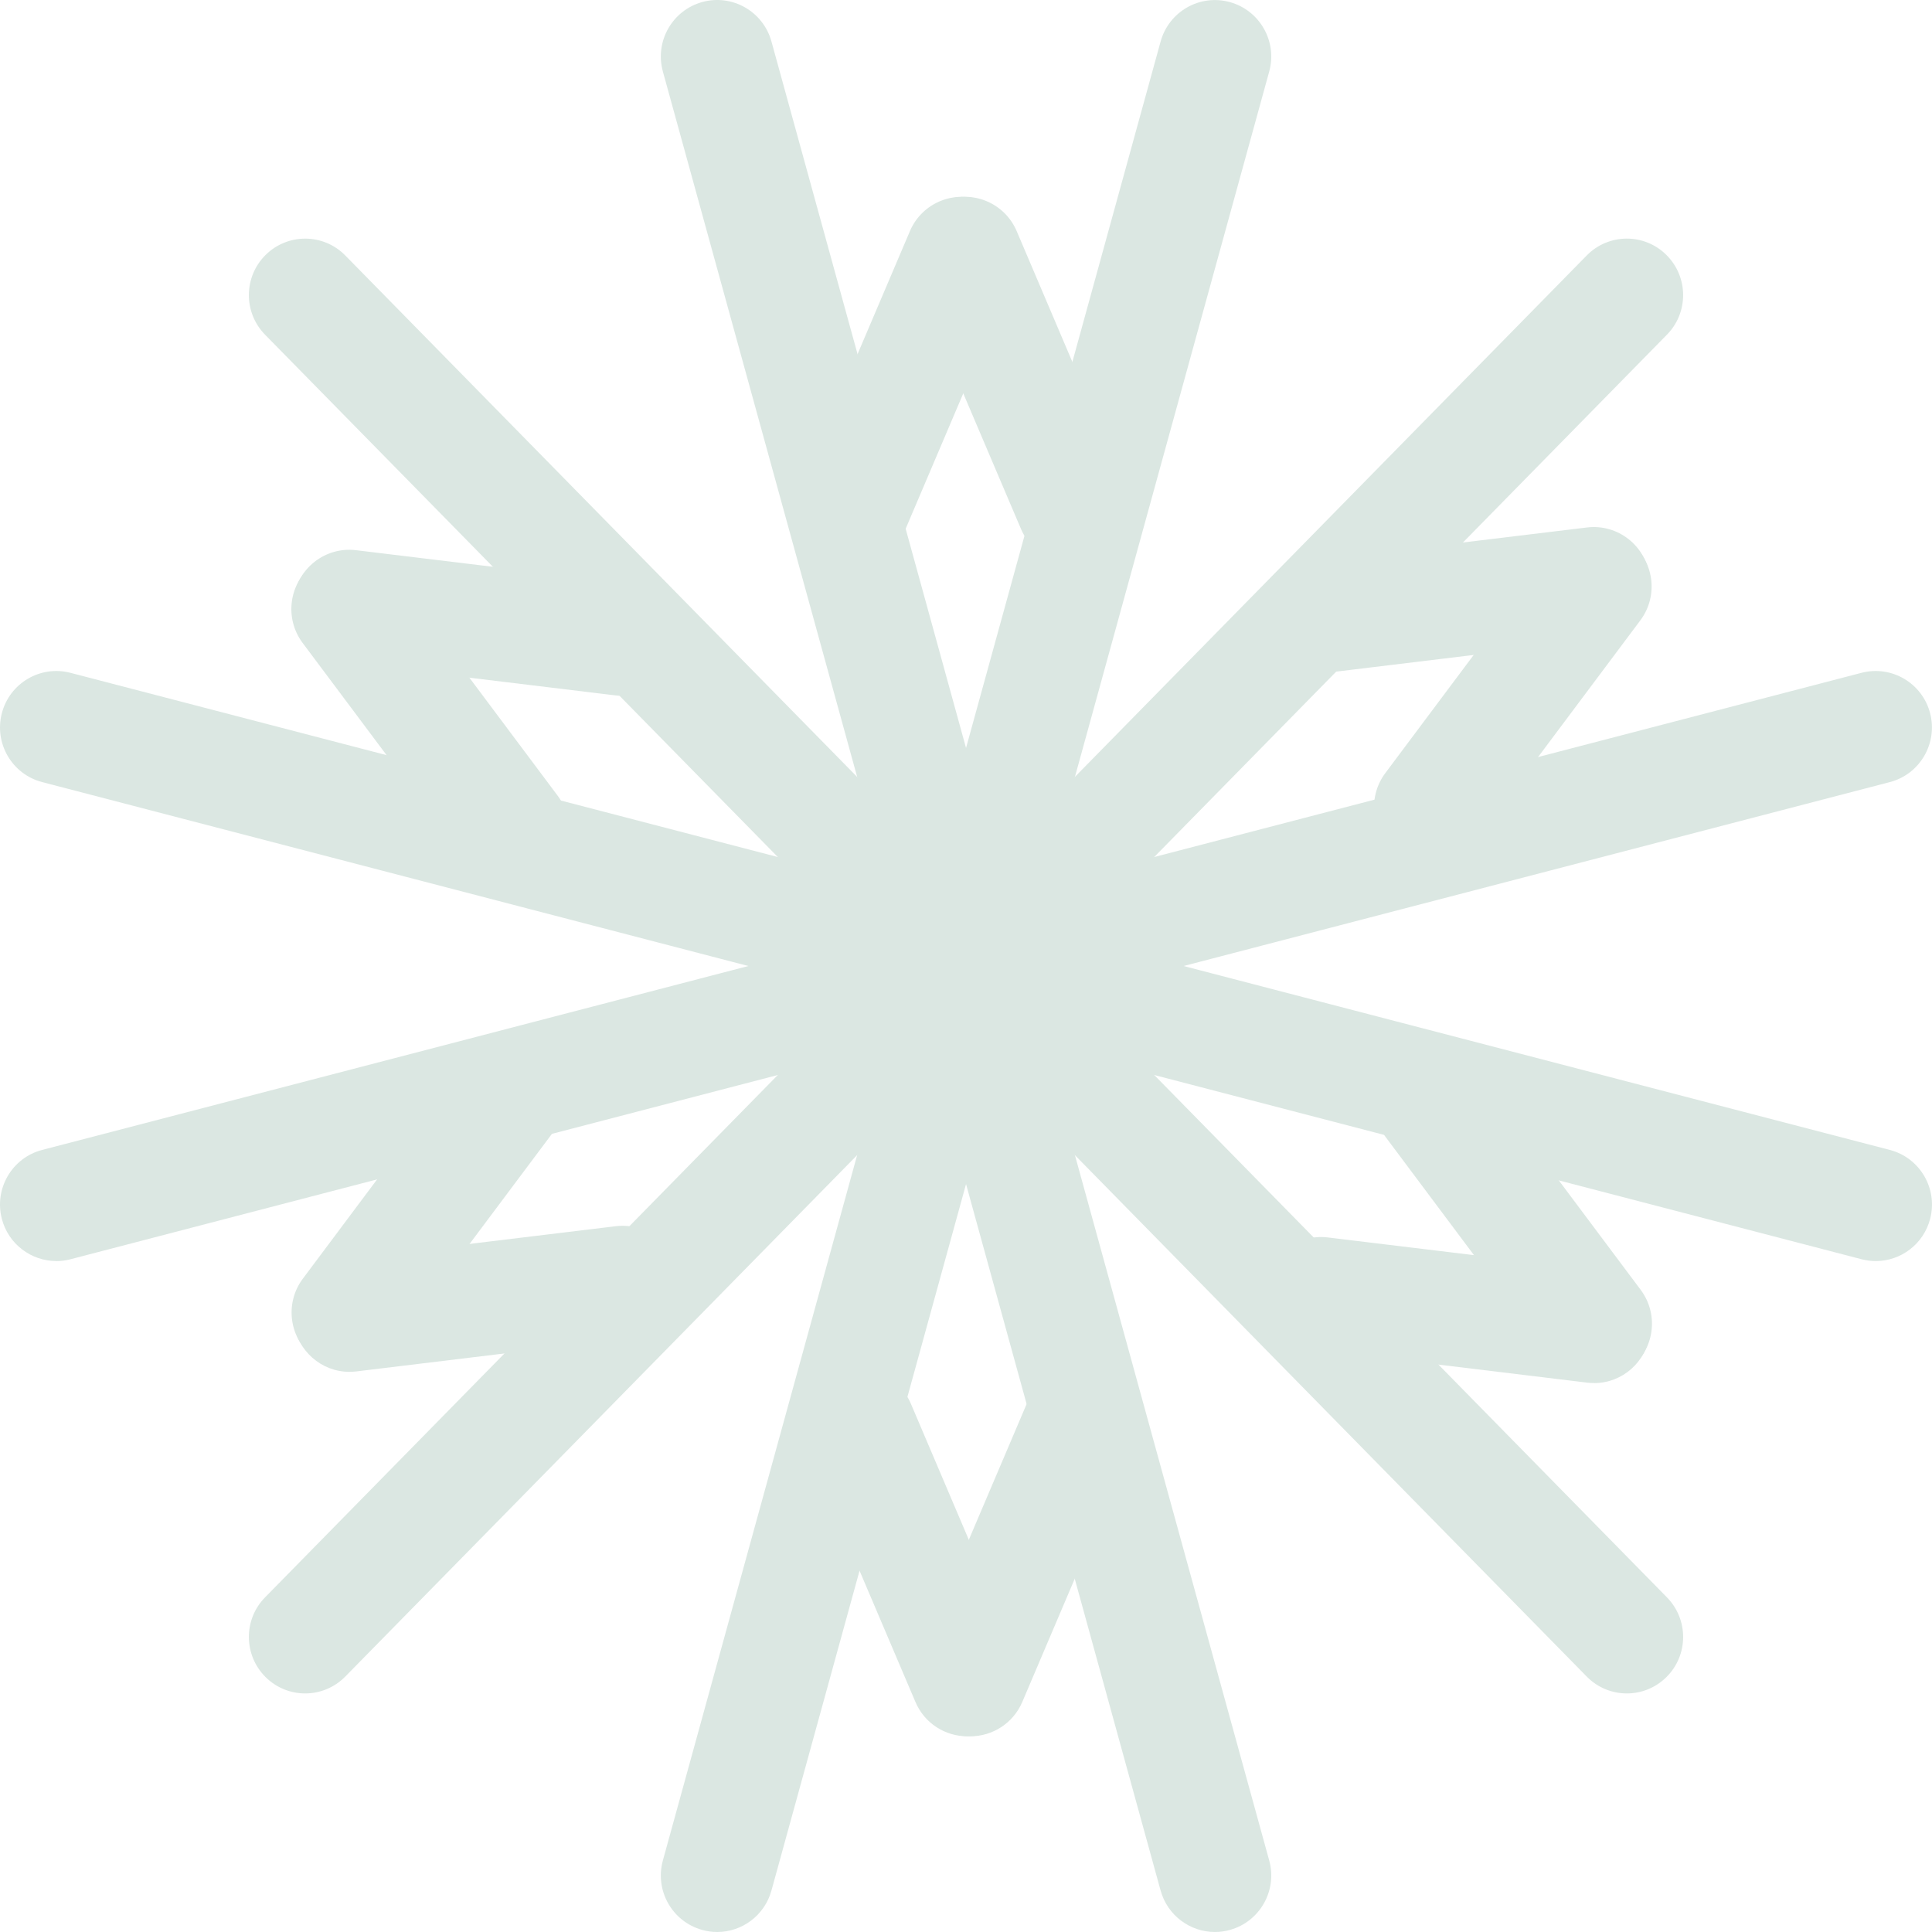 <svg width="64" height="64" viewBox="0 0 64 64" fill="none" xmlns="http://www.w3.org/2000/svg">
<path d="M28.28 18.663C28.036 18.663 27.787 18.615 27.549 18.513C26.603 18.108 26.162 17.008 26.566 16.057L30.142 7.657C30.546 6.707 31.642 6.265 32.588 6.67C33.535 7.076 33.976 8.175 33.572 9.126L29.996 17.527C29.693 18.237 29.003 18.663 28.28 18.663Z" fill="#DBE7E2"/>
<path d="M35.539 18.663C34.814 18.663 34.126 18.237 33.823 17.526L30.247 9.126C29.843 8.176 30.282 7.077 31.231 6.67C32.179 6.264 33.273 6.705 33.679 7.656L37.255 16.057C37.659 17.006 37.22 18.105 36.272 18.513C36.034 18.614 35.785 18.663 35.541 18.663H35.539Z" fill="#DBE7E2"/>
<path d="M31.85 33.132C31.033 33.132 30.282 32.587 30.053 31.758L21.959 2.371C21.684 1.375 22.267 0.344 23.259 0.068C24.252 -0.208 25.28 0.377 25.555 1.373L33.649 30.761C33.924 31.756 33.341 32.787 32.349 33.063C32.183 33.109 32.015 33.132 31.85 33.132Z" fill="#DBE7E2"/>
<path d="M32.152 33.132C31.988 33.132 31.82 33.109 31.654 33.063C30.661 32.787 30.078 31.758 30.353 30.761L38.447 1.375C38.722 0.379 39.748 -0.206 40.743 0.07C41.735 0.346 42.319 1.375 42.044 2.372L33.949 31.76C33.72 32.589 32.971 33.133 32.152 33.133V33.132Z" fill="#DBE7E2"/>
<path d="M40.245 64C39.427 64 38.676 63.456 38.447 62.627L30.353 33.239C30.078 32.243 30.661 31.212 31.654 30.937C32.647 30.661 33.674 31.246 33.949 32.241L42.044 61.629C42.319 62.625 41.736 63.656 40.743 63.931C40.577 63.978 40.409 64 40.245 64Z" fill="#DBE7E2"/>
<path d="M23.758 64C23.594 64 23.426 63.978 23.26 63.931C22.267 63.656 21.684 62.627 21.959 61.629L30.053 32.241C30.328 31.246 31.354 30.661 32.349 30.937C33.341 31.212 33.925 32.241 33.65 33.239L25.555 62.627C25.326 63.456 24.577 64 23.758 64Z" fill="#DBE7E2"/>
<path d="M32.713 33.631C31.884 33.631 31.126 33.072 30.908 32.23C30.65 31.231 31.248 30.209 32.244 29.95L61.664 22.288C62.661 22.029 63.679 22.628 63.938 23.628C64.196 24.627 63.598 25.649 62.602 25.908L33.181 33.57C33.024 33.611 32.866 33.631 32.711 33.631H32.713Z" fill="#DBE7E2"/>
<path d="M32.565 33.372C32.093 33.372 31.62 33.193 31.257 32.834C30.522 32.108 30.513 30.924 31.236 30.189L52.562 8.463C53.286 7.726 54.467 7.717 55.199 8.443C55.933 9.168 55.943 10.353 55.219 11.087L33.893 32.813C33.528 33.185 33.047 33.372 32.565 33.372Z" fill="#DBE7E2"/>
<path d="M1.865 41.774C1.036 41.774 0.278 41.215 0.06 40.373C-0.198 39.374 0.4 38.352 1.396 38.093L30.817 30.431C31.813 30.172 32.831 30.772 33.09 31.771C33.348 32.771 32.75 33.792 31.754 34.051L2.333 41.715C2.176 41.756 2.018 41.776 1.863 41.776L1.865 41.774Z" fill="#DBE7E2"/>
<path d="M10.109 56.097C9.637 56.097 9.164 55.918 8.801 55.559C8.067 54.833 8.057 53.649 8.781 52.914L30.107 31.188C30.83 30.452 32.011 30.442 32.743 31.168C33.478 31.893 33.487 33.078 32.764 33.813L11.438 55.538C11.072 55.91 10.591 56.097 10.109 56.097Z" fill="#DBE7E2"/>
<path d="M31.437 33.372C30.955 33.372 30.472 33.185 30.108 32.813L8.781 11.088C8.057 10.351 8.067 9.167 8.801 8.443C9.535 7.718 10.716 7.727 11.438 8.463L32.764 30.189C33.487 30.926 33.478 32.11 32.743 32.834C32.38 33.193 31.907 33.372 31.435 33.372H31.437Z" fill="#DBE7E2"/>
<path d="M31.288 33.631C31.133 33.631 30.974 33.611 30.817 33.57L1.397 25.908C0.4 25.649 -0.199 24.628 0.061 23.628C0.319 22.629 1.338 22.029 2.334 22.288L31.755 29.95C32.751 30.209 33.35 31.231 33.09 32.23C32.873 33.072 32.116 33.631 31.286 33.631H31.288Z" fill="#DBE7E2"/>
<path d="M53.891 56.097C53.409 56.097 52.926 55.91 52.562 55.538L31.237 33.813C30.513 33.076 30.523 31.892 31.257 31.168C31.991 30.443 33.172 30.452 33.894 31.188L55.219 52.914C55.943 53.651 55.934 54.835 55.199 55.559C54.836 55.918 54.363 56.097 53.891 56.097Z" fill="#DBE7E2"/>
<path d="M62.137 41.775C61.982 41.775 61.823 41.754 61.666 41.714L32.245 34.051C31.249 33.792 30.649 32.771 30.91 31.771C31.168 30.772 32.187 30.172 33.183 30.431L62.603 38.093C63.6 38.353 64.199 39.374 63.939 40.374C63.721 41.216 62.965 41.775 62.135 41.775H62.137Z" fill="#DBE7E2"/>
<path d="M32.146 57.517C31.902 57.517 31.653 57.469 31.415 57.367C30.469 56.962 30.028 55.862 30.432 54.911L34.008 46.511C34.412 45.561 35.508 45.119 36.456 45.524C37.403 45.929 37.844 47.029 37.44 47.98L33.864 56.381C33.561 57.091 32.871 57.517 32.148 57.517H32.146Z" fill="#DBE7E2"/>
<path d="M32.041 57.517C31.315 57.517 30.627 57.091 30.325 56.38L26.749 47.98C26.345 47.031 26.784 45.931 27.732 45.524C28.68 45.119 29.775 45.559 30.179 46.511L33.755 54.911C34.159 55.86 33.719 56.96 32.771 57.367C32.533 57.469 32.284 57.517 32.041 57.517Z" fill="#DBE7E2"/>
<path d="M43.751 22.297C42.821 22.297 42.017 21.6 41.903 20.65C41.779 19.625 42.508 18.692 43.53 18.568L52.571 17.473C53.593 17.349 54.523 18.079 54.647 19.105C54.77 20.13 54.042 21.063 53.019 21.187L43.978 22.283C43.903 22.292 43.827 22.296 43.753 22.296L43.751 22.297Z" fill="#DBE7E2"/>
<path d="M47.381 28.603C46.991 28.603 46.598 28.481 46.263 28.229C45.44 27.609 45.272 26.436 45.89 25.61L51.355 18.304C51.973 17.478 53.143 17.31 53.966 17.93C54.789 18.55 54.957 19.723 54.339 20.549L48.873 27.855C48.506 28.346 47.947 28.603 47.381 28.603Z" fill="#DBE7E2"/>
<path d="M11.577 45.444C10.647 45.444 9.843 44.747 9.728 43.797C9.605 42.772 10.334 41.839 11.356 41.715L20.397 40.62C21.419 40.496 22.349 41.227 22.473 42.252C22.596 43.277 21.867 44.21 20.845 44.334L11.804 45.43C11.728 45.439 11.653 45.443 11.579 45.443L11.577 45.444Z" fill="#DBE7E2"/>
<path d="M11.523 45.35C11.133 45.35 10.741 45.228 10.405 44.976C9.582 44.356 9.414 43.183 10.032 42.358L15.497 35.051C16.115 34.225 17.285 34.057 18.108 34.677C18.931 35.297 19.099 36.47 18.481 37.296L13.015 44.602C12.648 45.093 12.089 45.35 11.523 45.35Z" fill="#DBE7E2"/>
<path d="M52.805 45.815C52.731 45.815 52.656 45.811 52.58 45.802L43.539 44.706C42.517 44.582 41.788 43.649 41.912 42.624C42.035 41.599 42.962 40.868 43.987 40.992L53.029 42.087C54.051 42.211 54.78 43.144 54.656 44.169C54.542 45.119 53.737 45.817 52.807 45.817L52.805 45.815Z" fill="#DBE7E2"/>
<path d="M52.859 45.72C52.292 45.72 51.731 45.461 51.366 44.973L45.901 37.666C45.283 36.839 45.449 35.667 46.273 35.047C47.096 34.427 48.266 34.594 48.884 35.421L54.35 42.728C54.968 43.555 54.802 44.726 53.977 45.346C53.641 45.598 53.248 45.72 52.859 45.72Z" fill="#DBE7E2"/>
<path d="M20.613 23.049C20.539 23.049 20.463 23.045 20.388 23.036L11.347 21.94C10.324 21.816 9.596 20.884 9.719 19.858C9.843 18.833 10.771 18.102 11.795 18.226L20.836 19.322C21.858 19.445 22.587 20.378 22.463 21.404C22.349 22.353 21.545 23.051 20.615 23.051L20.613 23.049Z" fill="#DBE7E2"/>
<path d="M16.983 29.352C16.417 29.352 15.856 29.093 15.491 28.605L10.025 21.298C9.407 20.471 9.573 19.299 10.398 18.679C11.221 18.059 12.391 18.226 13.009 19.053L18.474 26.36C19.092 27.187 18.926 28.359 18.102 28.979C17.766 29.23 17.373 29.352 16.983 29.352Z" fill="#DBE7E2"/>
</svg>
